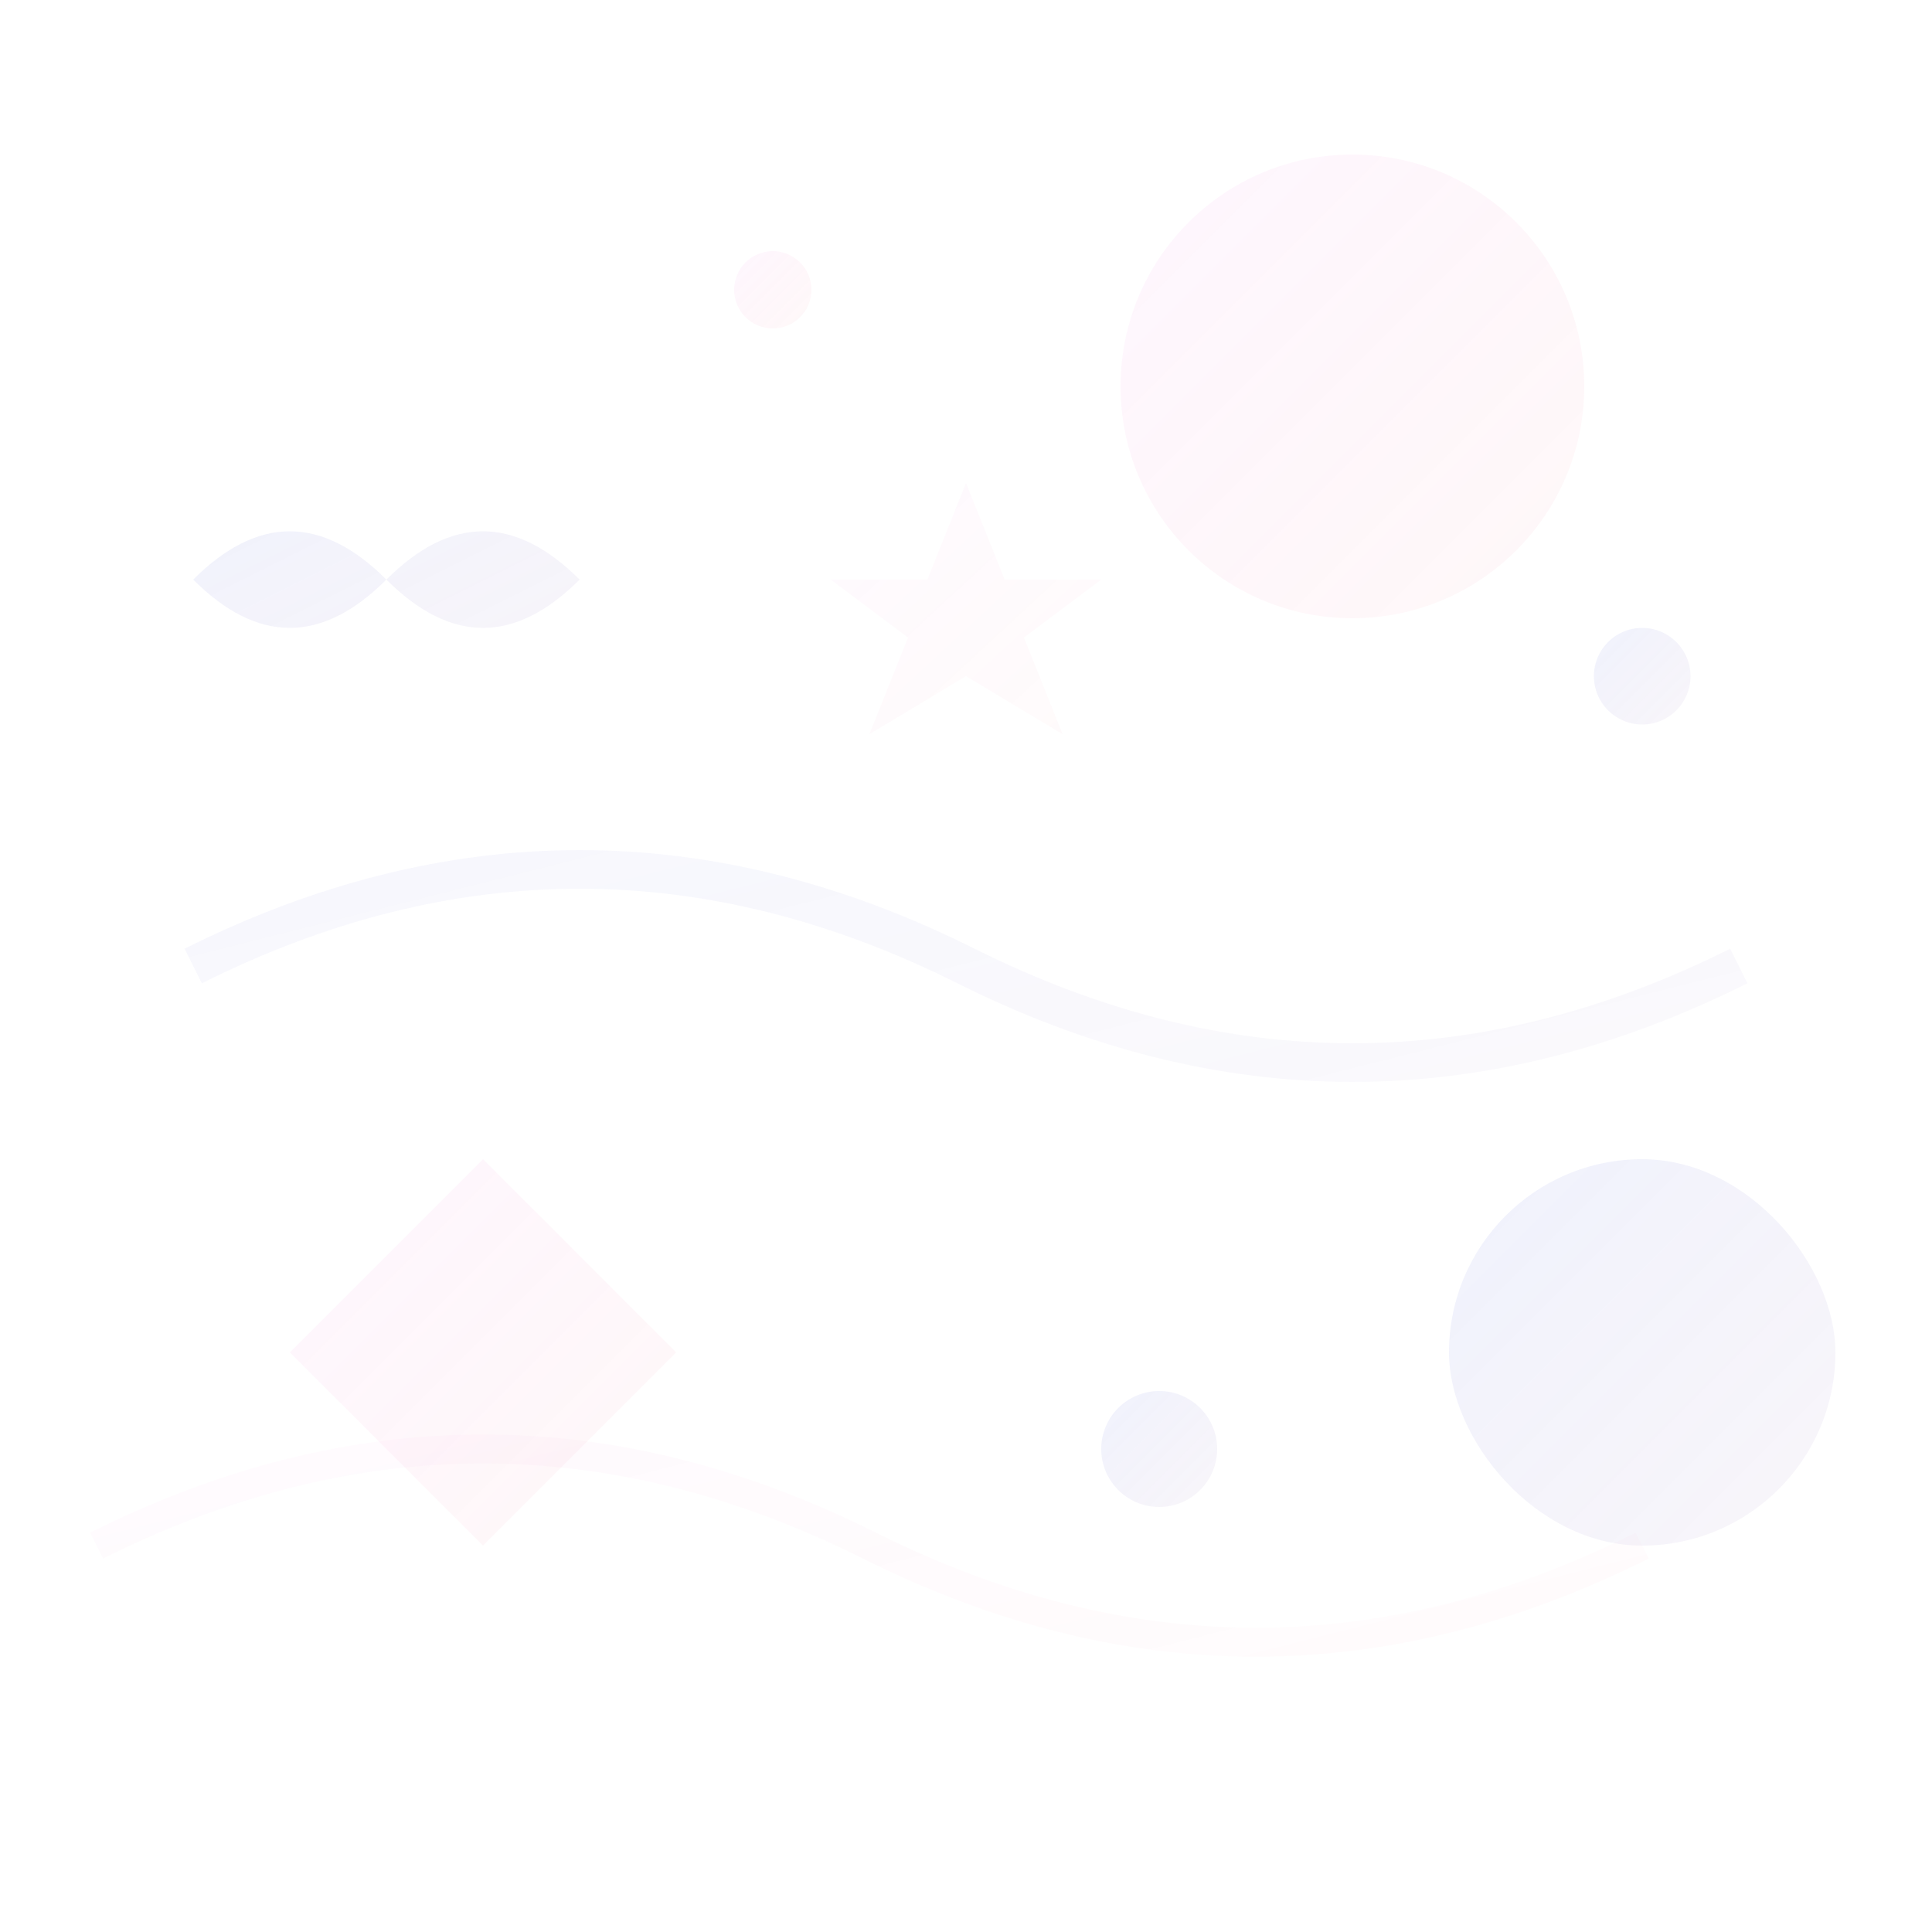 <svg width="100" height="100" viewBox="0 0 100 100" fill="none" xmlns="http://www.w3.org/2000/svg">
  <defs>
    <linearGradient id="bgGradient" x1="0%" y1="0%" x2="100%" y2="100%">
      <stop offset="0%" style="stop-color:#667eea;stop-opacity:0.1" />
      <stop offset="100%" style="stop-color:#764ba2;stop-opacity:0.05" />
    </linearGradient>
    <linearGradient id="accentBg" x1="0%" y1="0%" x2="100%" y2="100%">
      <stop offset="0%" style="stop-color:#f093fb;stop-opacity:0.08" />
      <stop offset="100%" style="stop-color:#f5576c;stop-opacity:0.04" />
    </linearGradient>
  </defs>
  
  <!-- Large decorative quotation mark -->
  <path d="M20 30 Q15 25 10 30 Q15 35 20 30 Q25 25 30 30 Q25 35 20 30" fill="url(#bgGradient)"/>
  
  <!-- Abstract geometric shapes -->
  <circle cx="70" cy="20" r="12" fill="url(#accentBg)"/>
  <rect x="75" y="60" width="20" height="20" fill="url(#bgGradient)" rx="10"/>
  <polygon points="15,70 25,60 35,70 25,80" fill="url(#accentBg)"/>
  
  <!-- Flowing curved lines -->
  <path d="M10 50 Q30 40 50 50 Q70 60 90 50" stroke="url(#bgGradient)" stroke-width="2" fill="none" opacity="0.6"/>
  <path d="M5 80 Q25 70 45 80 Q65 90 85 80" stroke="url(#accentBg)" stroke-width="1.5" fill="none" opacity="0.5"/>
  
  <!-- Small decorative dots -->
  <circle cx="60" cy="75" r="3" fill="url(#bgGradient)"/>
  <circle cx="40" cy="15" r="2" fill="url(#accentBg)"/>
  <circle cx="85" cy="35" r="2.5" fill="url(#bgGradient)"/>
  
  <!-- Subtle star-like shapes -->
  <path d="M50 25 L52 30 L57 30 L53 33 L55 38 L50 35 L45 38 L47 33 L43 30 L48 30 Z" fill="url(#accentBg)" opacity="0.6"/>
</svg>
